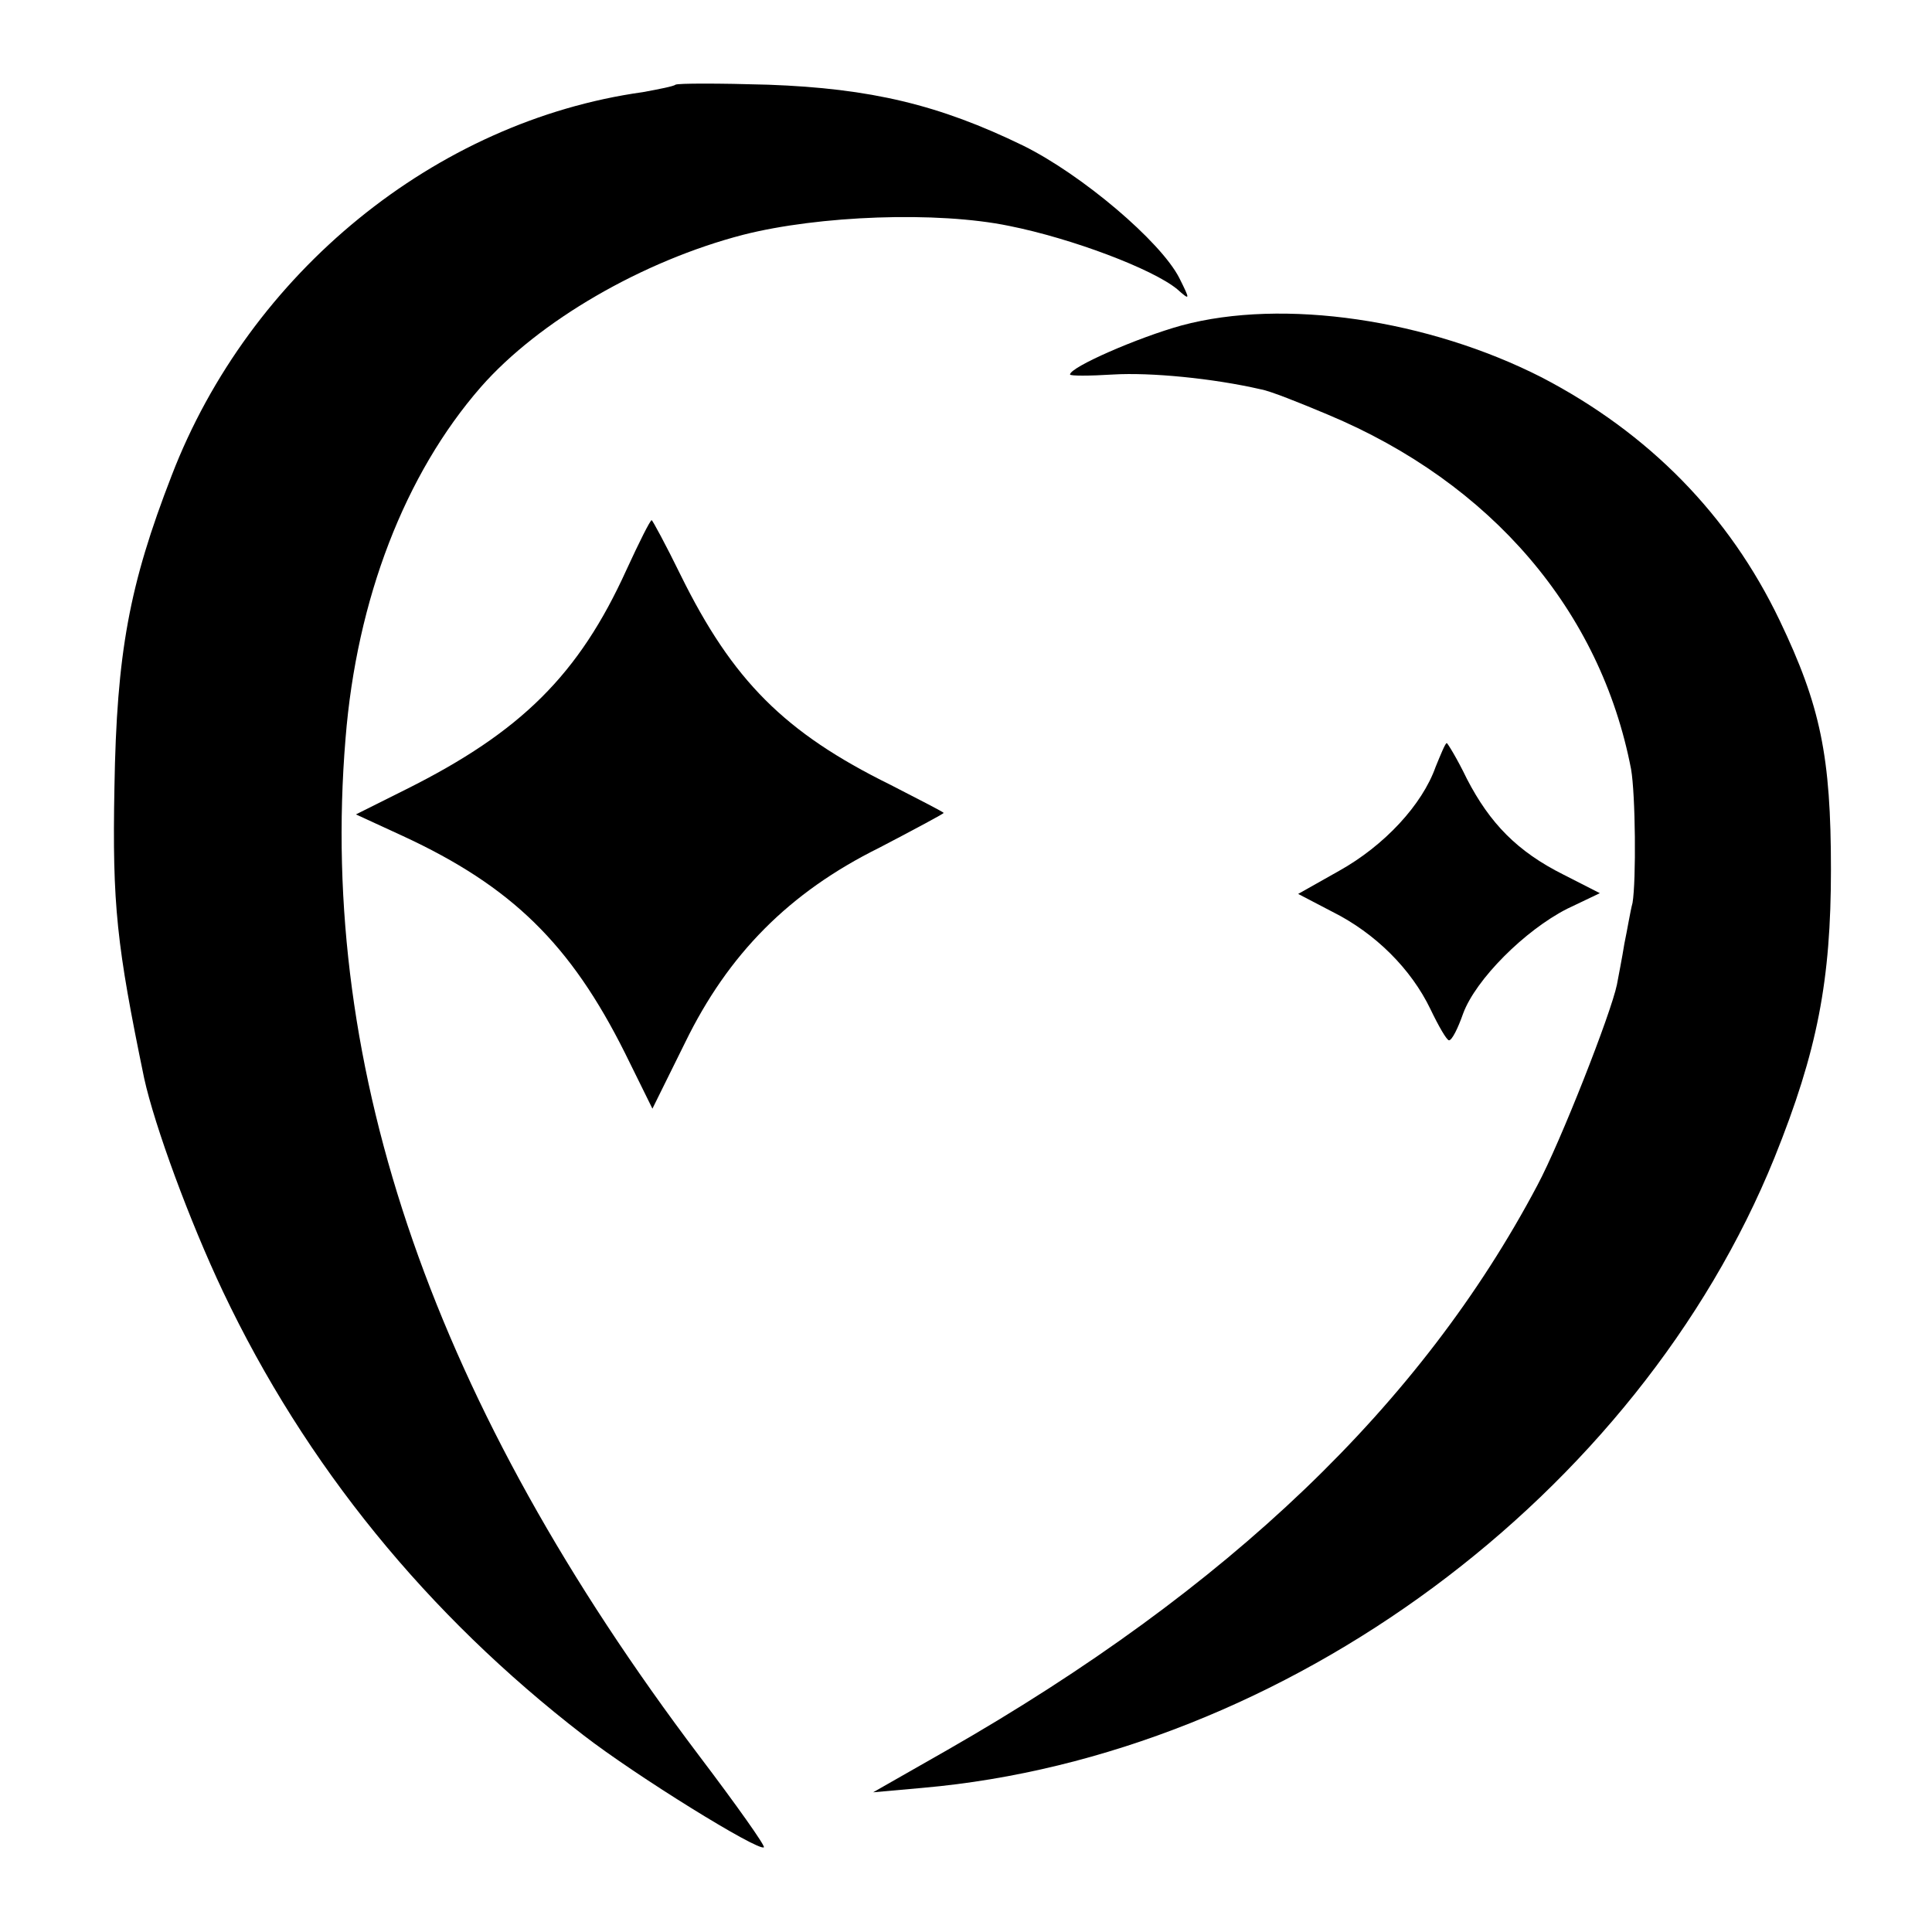 <?xml version="1.0" standalone="no"?>
<!DOCTYPE svg PUBLIC "-//W3C//DTD SVG 20010904//EN"
 "http://www.w3.org/TR/2001/REC-SVG-20010904/DTD/svg10.dtd">
<svg version="1.0" xmlns="http://www.w3.org/2000/svg"
 width="260pt" height="260pt" viewBox="0 0 260 260"
 preserveAspectRatio="xMidYMid meet">
<g transform="translate(0,260) scale(0.1,-0.1)"
fill="#000000" stroke="none">
<path d="M909 2486 c-2 -2 -22 -6 -44 -10 -279 -39 -529 -243 -634 -516 -57
-147 -74 -238 -77 -420 -3 -158 3 -212 40 -391 14 -64 61 -192 106 -287 111
-234 275 -435 485 -597 71 -55 236 -157 243 -151 2 2 -37 57 -87 123 -356 471
-513 921 -476 1369 15 188 80 356 182 473 78 89 218 170 353 205 102 26 261
32 358 12 85 -17 193 -58 226 -85 18 -16 18 -15 3 15 -25 49 -131 139 -210
178 -113 55 -205 77 -343 82 -66 2 -122 2 -125 0z"/>
<path d="M1590 2162 c-58 -16 -150 -56 -150 -66 0 -2 26 -2 58 0 50 3 134 -5
199 -20 12 -2 52 -18 90 -34 220 -92 367 -264 408 -477 6 -34 7 -150 2 -180
-3 -11 -7 -36 -11 -55 -3 -19 -8 -44 -10 -55 -8 -39 -76 -212 -107 -270 -156
-295 -415 -543 -794 -760 l-100 -57 67 6 c488 43 962 394 1146 848 58 144 76
239 76 388 0 152 -14 220 -69 335 -68 142 -176 252 -320 327 -153 78 -348 107
-485 70z"/>
<path d="M843 1833 c-64 -141 -142 -218 -296 -295 l-68 -34 63 -29 c147 -68
226 -146 299 -292 l37 -75 44 89 c58 119 140 202 261 262 48 25 87 46 87 47 0
1 -33 18 -72 38 -142 70 -212 140 -282 282 -20 41 -38 74 -39 74 -2 0 -17 -30
-34 -67z"/>
<path d="M1932 1568 c-18 -51 -69 -106 -130 -140 l-55 -31 46 -24 c58 -29 106
-77 132 -131 11 -23 22 -42 25 -42 4 0 12 16 19 36 17 46 83 112 140 141 l44
21 -49 25 c-62 31 -99 69 -130 129 -13 27 -26 48 -27 48 -2 0 -8 -15 -15 -32z"/>
</g>
</svg>
